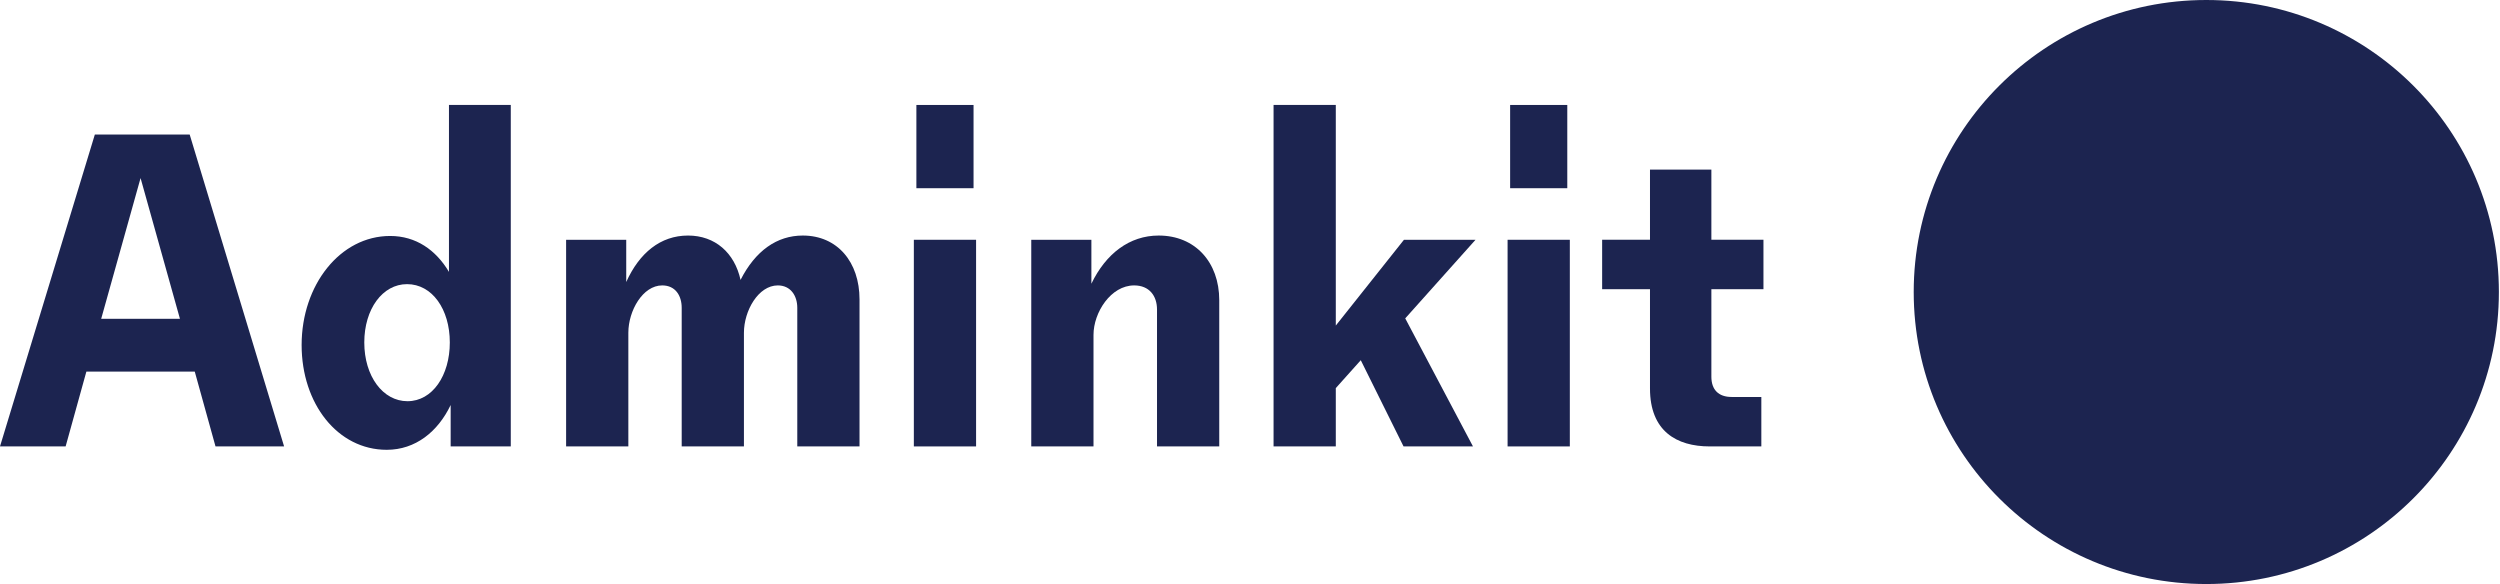 <svg width="2139" height="500" viewBox="0 0 2139 500" fill="#1c2450" xmlns="http://www.w3.org/2000/svg">
<path d="M1887.7 499.695C2025.96 499.695 2138.04 387.834 2138.04 249.848C2138.04 111.861 2025.96 0 1887.7 0C1749.45 0 1637.37 111.861 1637.37 249.848C1637.37 387.834 1749.45 499.695 1887.7 499.695Z" />
<path d="M184.388 381.954H243.073L162.29 115.112H81.145L0 381.954H56.15L73.9 317.956H166.638L184.388 381.954ZM86.579 272.758L120.269 152.354L153.957 272.758H86.579Z" />
<path d="M384.134 89.807V232.628C372.904 213.827 355.878 201.894 333.781 201.894C291.034 201.894 258.069 243.837 258.069 295.181C258.069 345.439 288.861 384.852 330.882 384.852C355.516 384.852 374.716 369.304 385.583 346.524V381.959H437.023V89.807H384.134ZM348.633 343.271C327.622 343.271 311.683 321.938 311.683 293.012C311.683 264.447 327.259 243.114 348.271 243.114C369.643 243.114 384.858 264.447 384.858 293.012C384.858 321.214 370.006 343.271 348.633 343.271Z" />
<path d="M686.863 201.532C664.766 201.532 646.291 214.548 633.612 239.497C628.541 216.357 611.877 201.532 588.692 201.532C565.146 201.532 547.033 216.357 535.803 241.305V205.148H484.363V381.958H537.615V284.694C537.615 265.892 549.931 244.198 566.595 244.198C577.825 244.198 583.258 252.875 583.258 263.36V381.958H636.51V284.694C636.51 265.892 648.827 244.198 665.491 244.198C676.358 244.198 682.155 252.875 682.155 263.36V381.958H735.406V256.129C735.406 224.311 716.568 201.532 686.863 201.532Z" />
<path d="M784.059 161.037H832.964V89.807H784.059V161.037ZM781.885 381.959H835.136V205.149H781.885V381.959Z" />
<path d="M991.387 201.532C966.392 201.532 946.106 217.079 933.79 242.752V205.148H882.35V381.958H935.601V286.502C935.601 267.338 950.453 244.198 970.377 244.198C983.418 244.198 989.938 253.237 989.938 264.808V381.958H1043.19V256.853C1043.19 224.311 1022.54 201.532 991.387 201.532Z" />
<path d="M1262.46 205.149H1201.23L1142.91 278.548V89.807H1089.66V381.959H1142.91V332.062L1164.28 308.198L1200.87 381.959H1260.28L1202.32 272.402L1262.46 205.149Z" />
<path d="M1292.07 161.037H1340.97V89.807H1292.07V161.037ZM1289.89 381.959H1343.14V205.149H1289.89V381.959Z" />
<path d="M1507 381.954V339.649H1481.64C1470.41 339.649 1464.25 333.503 1464.25 322.294V247.448H1508.81V205.144H1464.25V145.123H1411.73V205.144H1370.79V247.448H1411.73V332.418C1411.73 368.937 1434.55 381.954 1462.8 381.954H1507Z" />
</svg>
